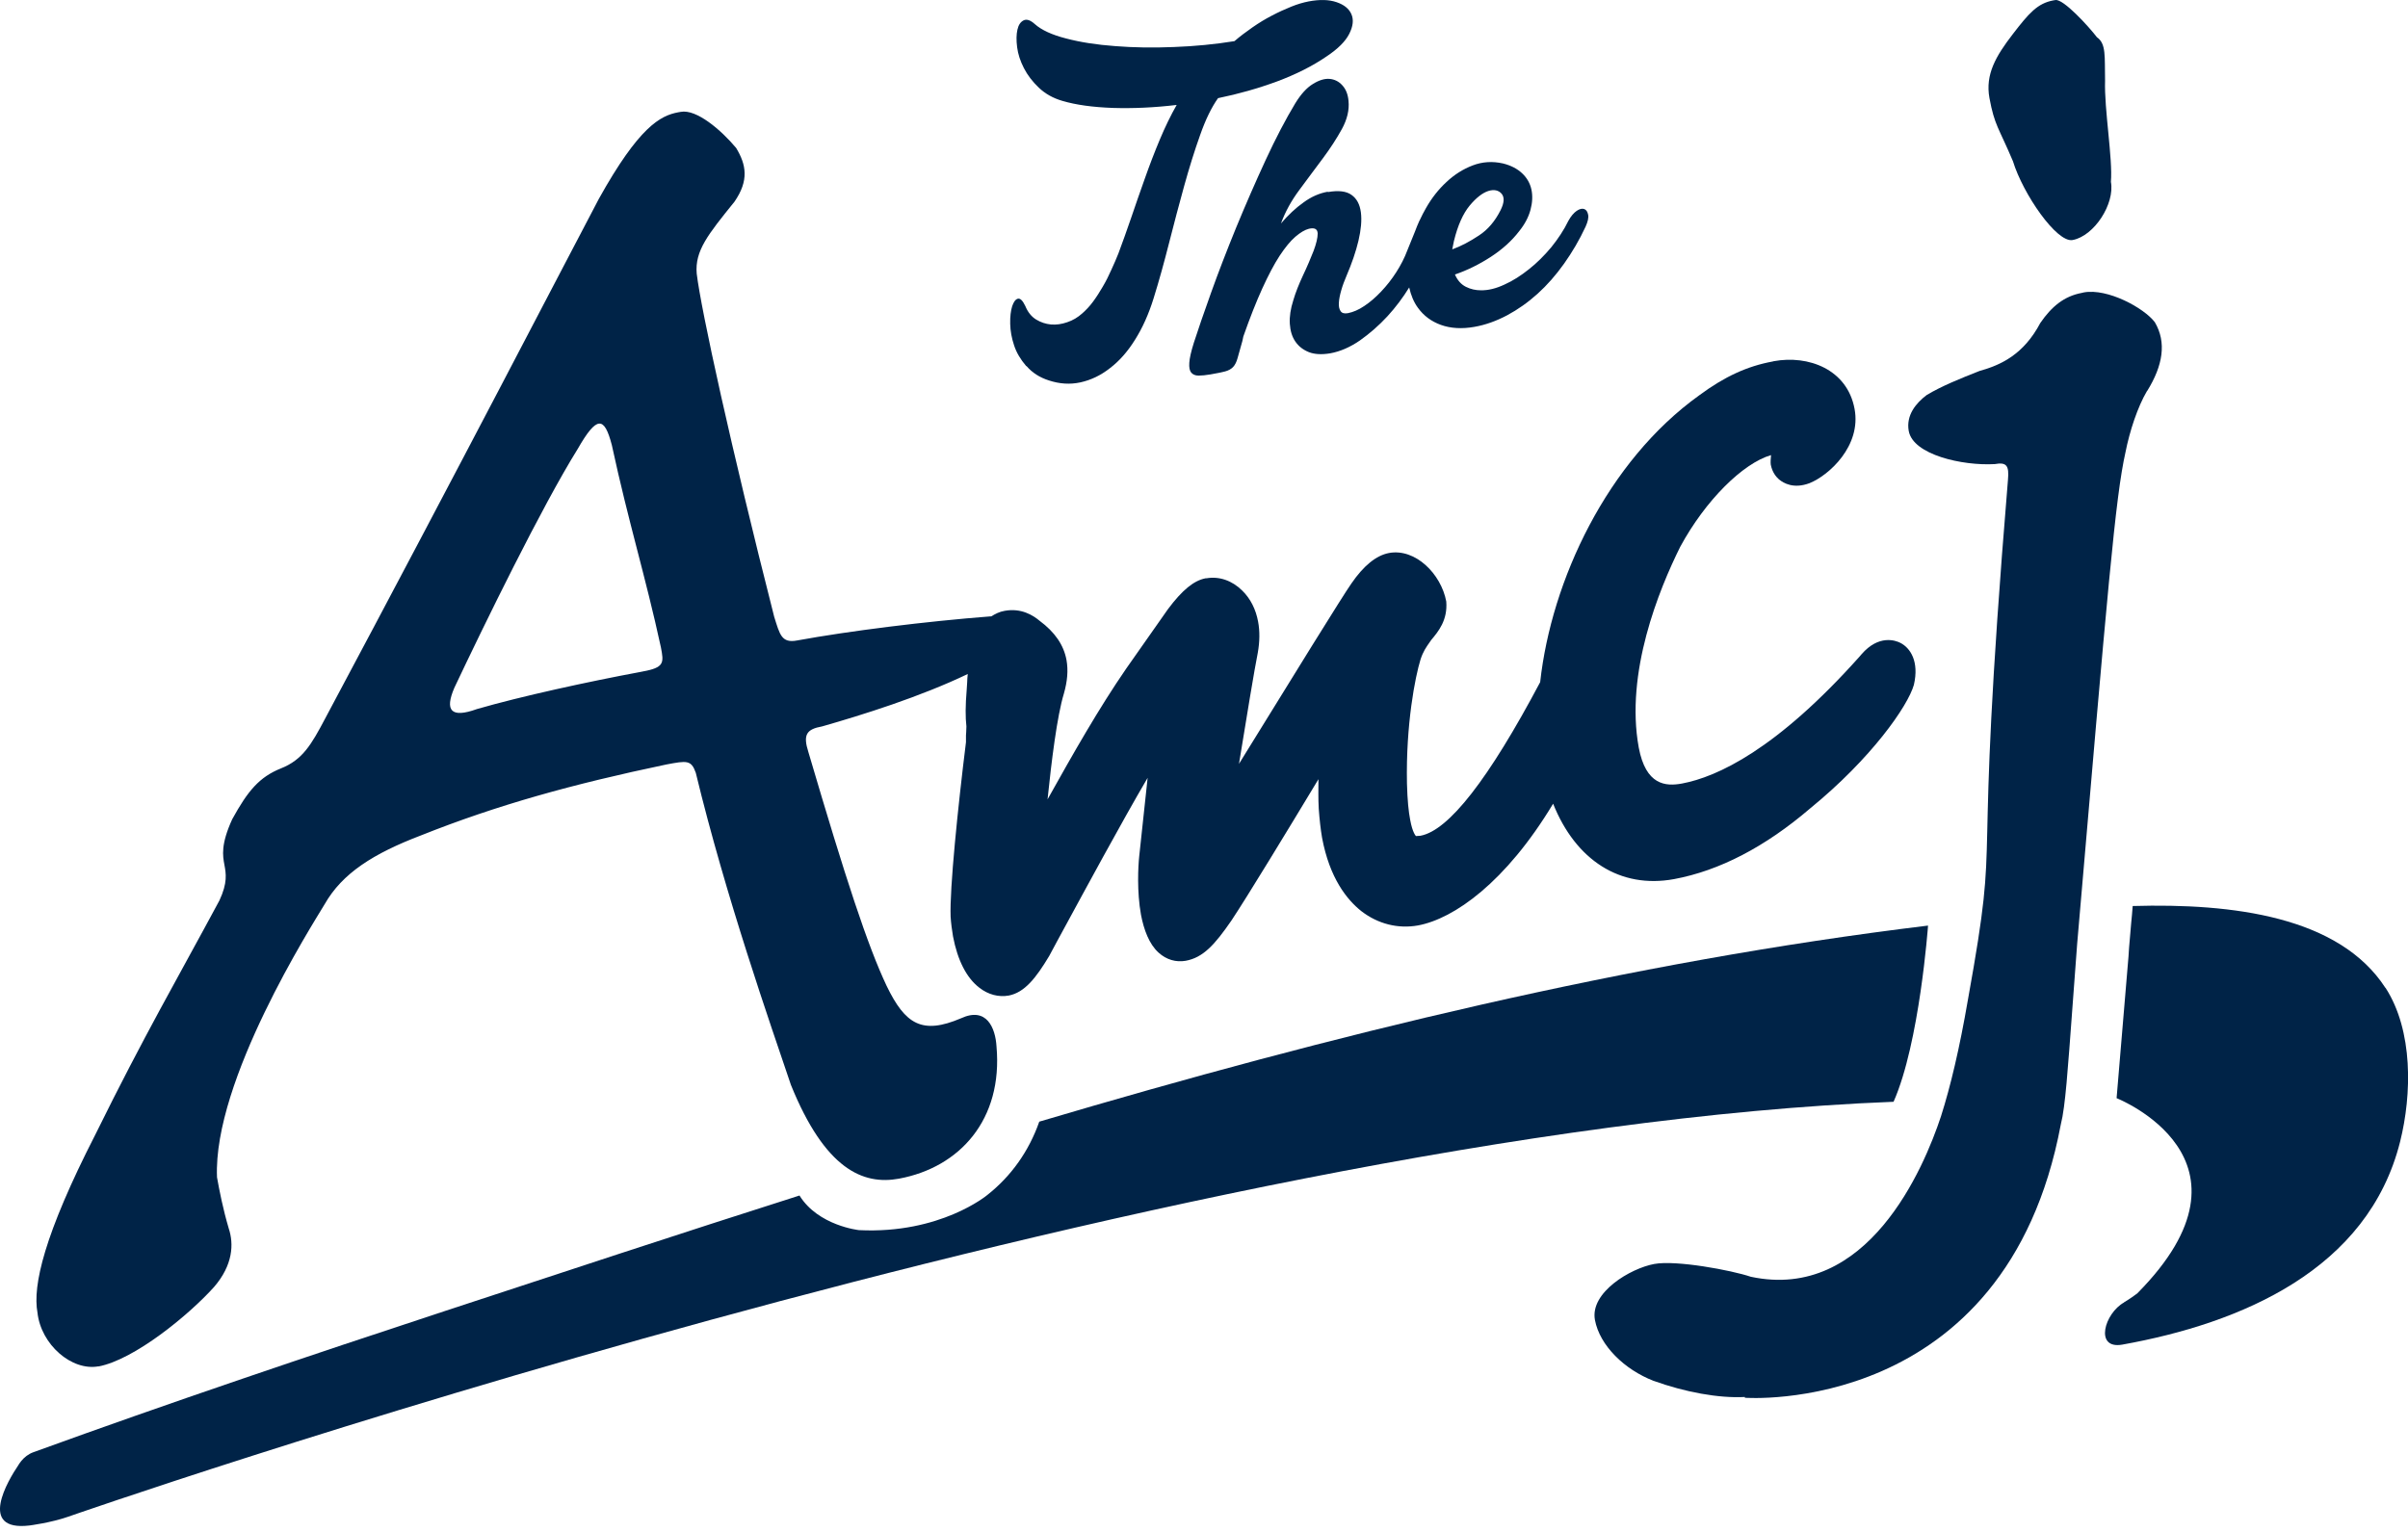 <svg width="66" height="42" viewBox="0 0 66 42" fill="none" xmlns="http://www.w3.org/2000/svg">
<path d="M2.698 37.464C3.684 37.278 5.181 36.049 5.866 35.286C6.39 34.679 6.41 34.102 6.27 33.681C6.109 33.136 6.014 32.645 5.948 32.278C5.837 29.626 8.555 25.364 8.898 24.791C9.381 23.941 10.235 23.401 11.546 22.901C13.626 22.072 15.688 21.499 18.267 20.959C18.823 20.855 18.947 20.831 19.071 21.189C19.896 24.601 21.113 28.07 21.678 29.745C22.614 32.056 23.654 32.497 24.64 32.315C26.307 32.006 27.491 30.694 27.313 28.693C27.284 28.186 27.045 27.592 26.34 27.918C25.275 28.372 24.813 28.087 24.302 27.031C23.778 25.921 23.188 24.123 22.157 20.62C22.004 20.142 22.103 19.993 22.536 19.915C23.634 19.601 25.218 19.106 26.525 18.479C26.517 18.558 26.509 18.636 26.509 18.706L26.496 18.908C26.459 19.346 26.459 19.667 26.488 19.915C26.488 20.006 26.476 20.162 26.476 20.162V20.348C26.253 22.142 26.026 24.37 26.055 25.133C26.067 25.319 26.092 25.5 26.121 25.674C26.245 26.326 26.492 26.812 26.843 27.08C27.086 27.27 27.371 27.344 27.647 27.295C28.081 27.212 28.394 26.816 28.757 26.21C28.765 26.189 29.194 25.401 29.194 25.401C29.685 24.498 30.745 22.534 31.455 21.326C31.381 21.994 31.224 23.479 31.224 23.479C31.195 23.751 31.158 24.444 31.273 25.08C31.352 25.492 31.496 25.884 31.756 26.119C31.971 26.313 32.231 26.387 32.495 26.342C32.977 26.255 33.295 25.901 33.753 25.236C34.186 24.585 35.292 22.765 36.137 21.363C36.137 21.631 36.129 21.883 36.145 22.171C36.166 22.464 36.195 22.728 36.236 22.968C36.443 24.077 36.917 24.667 37.313 24.981C37.767 25.331 38.316 25.471 38.868 25.372C39.854 25.187 41.269 24.193 42.569 22.035C43.187 23.582 44.404 24.374 45.885 24.102C47.127 23.871 48.381 23.219 49.61 22.167C51.294 20.793 52.292 19.358 52.457 18.776C52.605 18.137 52.362 17.765 52.086 17.625C51.958 17.559 51.496 17.39 51.021 17.939C51.029 17.93 50.968 18.001 50.968 18.001C48.69 20.554 47.065 21.301 46.1 21.482C45.65 21.565 45.11 21.528 44.916 20.496C44.54 18.442 45.469 16.165 46.054 14.989C46.743 13.719 47.766 12.704 48.542 12.477C48.534 12.568 48.525 12.667 48.534 12.737C48.575 12.951 48.682 13.075 48.761 13.145C48.888 13.248 49.161 13.409 49.594 13.248C50.13 13.034 51.021 12.225 50.831 11.21C50.629 10.121 49.561 9.729 48.616 9.903L48.587 9.911C47.89 10.039 47.271 10.323 46.578 10.835C44.049 12.646 42.519 15.921 42.214 18.702C40.803 21.363 39.706 22.774 38.93 22.914L38.81 22.922C38.81 22.922 38.716 22.84 38.65 22.472C38.608 22.258 38.575 21.944 38.563 21.482C38.53 19.857 38.79 18.549 38.934 18.083C39.004 17.864 39.091 17.741 39.19 17.601C39.19 17.601 39.211 17.567 39.227 17.547C39.425 17.312 39.681 17.002 39.64 16.491C39.499 15.732 38.79 15.026 38.068 15.162C37.721 15.228 37.375 15.509 37.041 15.996C36.818 16.309 35.432 18.553 33.959 20.942C34.149 19.77 34.392 18.294 34.475 17.893C34.528 17.592 34.532 17.303 34.483 17.044C34.421 16.705 34.273 16.412 34.05 16.194C33.773 15.917 33.415 15.794 33.068 15.855H33.043C32.721 15.917 32.404 16.177 32.012 16.701L30.865 18.335C30.123 19.412 29.413 20.661 28.712 21.916C28.819 20.876 28.972 19.63 29.161 19.011C29.256 18.677 29.281 18.376 29.232 18.1C29.157 17.683 28.91 17.328 28.493 17.019C28.316 16.87 27.99 16.664 27.536 16.747C27.392 16.771 27.276 16.833 27.169 16.899C27.161 16.899 27.157 16.899 27.148 16.899C25.387 17.035 23.27 17.299 21.851 17.559C21.418 17.642 21.373 17.394 21.22 16.912C20.044 12.291 19.215 8.5 19.096 7.502C19.042 6.875 19.405 6.429 20.131 5.53C20.535 4.944 20.453 4.515 20.177 4.057C19.764 3.562 19.087 2.985 18.658 3.067L18.588 3.079C18.101 3.17 17.516 3.471 16.414 5.451C15.519 7.147 12.607 12.774 8.914 19.696C8.539 20.406 8.296 20.831 7.702 21.066C7.107 21.305 6.794 21.68 6.365 22.46C6.047 23.157 6.105 23.462 6.15 23.706C6.196 23.953 6.241 24.201 6.014 24.688C4.876 26.808 3.956 28.38 2.611 31.111C1.208 33.854 0.891 35.248 1.027 35.987C1.122 36.861 1.963 37.596 2.702 37.46L2.698 37.464ZM12.454 18.855C13.279 17.11 14.851 13.888 15.832 12.312C16.361 11.388 16.563 11.412 16.769 12.2C17.231 14.341 17.689 15.785 18.114 17.745C18.196 18.174 18.217 18.302 17.602 18.413L17.54 18.425C16.121 18.689 14.281 19.09 13.073 19.44C12.355 19.7 12.186 19.477 12.454 18.855Z" fill="#002347"/>
<path d="M55.172 4.42C55.448 5.319 56.372 6.66 56.806 6.581C57.404 6.47 57.969 5.583 57.857 4.985C57.911 4.358 57.672 2.997 57.697 2.213C57.684 1.54 57.73 1.198 57.474 1.021C57.251 0.728 56.55 -0.04 56.335 0.002L56.282 0.01C55.844 0.092 55.613 0.356 55.16 0.946C54.71 1.532 54.409 2.035 54.528 2.687C54.669 3.446 54.776 3.483 55.172 4.42Z" fill="#002347"/>
<path d="M65.381 27.084C64.114 25.128 61.202 24.761 58.454 24.84C58.442 24.997 58.43 25.149 58.413 25.306L58.355 25.983C58.347 26.065 58.343 26.143 58.339 26.226L58.013 30.108C58.013 30.108 62.233 31.774 58.578 35.462C58.364 35.623 58.215 35.706 58.215 35.706C58.215 35.706 58.219 35.706 58.223 35.706C57.679 36.003 57.398 37.001 58.17 36.865C61.429 36.279 64.906 34.815 65.785 31.296C66.107 30.005 66.144 28.26 65.385 27.084H65.381Z" fill="#002347"/>
<path d="M58.851 10.719C59.284 10.022 59.387 9.387 59.061 8.834C58.764 8.442 57.766 7.898 57.114 8.017L57.061 8.03C56.574 8.12 56.231 8.405 55.922 8.855C55.464 9.721 54.845 10.006 54.255 10.171C53.731 10.377 53.212 10.587 52.807 10.831C52.514 11.053 52.238 11.384 52.316 11.817C52.436 12.469 53.785 12.774 54.672 12.724C54.998 12.666 55.072 12.761 55.035 13.162C54.045 25.108 54.878 22.196 53.938 27.41C53.707 28.751 53.463 29.778 53.199 30.608C52.729 32.027 51.19 35.686 47.989 35.005C47.453 34.824 45.939 34.543 45.341 34.654C44.689 34.774 43.575 35.434 43.715 36.189C43.847 36.894 44.528 37.55 45.316 37.856C46.186 38.169 47.102 38.338 47.824 38.301V38.322C47.824 38.322 54.973 38.858 56.483 30.834C56.516 30.702 56.545 30.546 56.57 30.352C56.669 29.617 56.743 28.355 56.933 25.867C57.77 16.132 57.98 13.628 58.257 12.398C58.372 11.817 58.587 11.161 58.847 10.719H58.851Z" fill="#002347"/>
<path d="M28.138 10.039C28.29 10.216 28.492 10.348 28.748 10.43C29.037 10.525 29.322 10.546 29.61 10.484C29.895 10.422 30.167 10.294 30.419 10.096C30.675 9.902 30.906 9.642 31.108 9.317C31.314 8.991 31.483 8.615 31.619 8.178C31.768 7.699 31.908 7.192 32.044 6.656C32.181 6.119 32.317 5.6 32.457 5.096C32.597 4.593 32.742 4.127 32.894 3.702C33.043 3.277 33.208 2.939 33.385 2.691C33.946 2.576 34.486 2.423 35.002 2.233C35.518 2.04 35.972 1.813 36.364 1.544C36.673 1.338 36.879 1.132 36.982 0.926C37.086 0.719 37.106 0.542 37.04 0.389C36.974 0.237 36.838 0.129 36.632 0.059C36.425 -0.011 36.174 -0.019 35.868 0.039C35.72 0.068 35.563 0.113 35.39 0.183C35.217 0.253 35.043 0.332 34.862 0.427C34.68 0.521 34.503 0.629 34.326 0.752C34.148 0.876 33.983 1 33.835 1.128C33.303 1.214 32.75 1.268 32.181 1.289C31.611 1.313 31.071 1.305 30.563 1.264C30.056 1.227 29.606 1.157 29.218 1.054C28.831 0.955 28.546 0.823 28.365 0.662C28.241 0.55 28.138 0.517 28.055 0.559C27.973 0.6 27.915 0.682 27.886 0.814C27.857 0.942 27.853 1.103 27.878 1.293C27.902 1.483 27.964 1.672 28.063 1.866C28.162 2.06 28.299 2.238 28.472 2.403C28.645 2.568 28.86 2.691 29.119 2.766C29.495 2.877 29.953 2.939 30.502 2.959C31.046 2.976 31.632 2.951 32.251 2.877C32.086 3.166 31.933 3.483 31.789 3.826C31.644 4.172 31.508 4.527 31.38 4.89C31.252 5.253 31.124 5.612 31.005 5.967C30.885 6.322 30.765 6.647 30.654 6.949C30.596 7.089 30.535 7.242 30.46 7.398C30.39 7.559 30.312 7.712 30.225 7.86C30.138 8.009 30.052 8.145 29.957 8.273C29.866 8.397 29.763 8.504 29.66 8.595C29.54 8.702 29.404 8.784 29.252 8.834C29.099 8.888 28.95 8.908 28.806 8.896C28.662 8.883 28.526 8.838 28.398 8.76C28.27 8.681 28.171 8.558 28.101 8.388C28.03 8.24 27.964 8.174 27.898 8.19C27.832 8.207 27.783 8.277 27.742 8.397C27.704 8.52 27.684 8.677 27.688 8.875C27.692 9.073 27.729 9.271 27.795 9.469C27.861 9.671 27.973 9.857 28.125 10.034L28.138 10.039Z" fill="#002347"/>
<path d="M36.388 5.257C36.161 5.298 35.942 5.393 35.728 5.55C35.513 5.702 35.307 5.896 35.109 6.127C35.229 5.801 35.398 5.496 35.617 5.203C35.831 4.91 36.045 4.63 36.252 4.349C36.458 4.073 36.635 3.801 36.78 3.537C36.924 3.273 36.986 3.017 36.961 2.765C36.945 2.588 36.891 2.448 36.792 2.34C36.697 2.233 36.578 2.175 36.442 2.163C36.305 2.151 36.149 2.2 35.984 2.303C35.815 2.406 35.658 2.58 35.505 2.827C35.241 3.264 34.969 3.784 34.688 4.391C34.408 4.997 34.14 5.612 33.88 6.243C33.624 6.87 33.393 7.468 33.191 8.033C32.989 8.598 32.832 9.052 32.721 9.399C32.646 9.638 32.605 9.82 32.597 9.947C32.589 10.075 32.605 10.162 32.65 10.216C32.696 10.269 32.762 10.298 32.852 10.298C32.943 10.298 33.051 10.286 33.178 10.265C33.352 10.236 33.484 10.207 33.579 10.183C33.673 10.158 33.744 10.117 33.797 10.063C33.851 10.005 33.892 9.923 33.921 9.815C33.95 9.704 33.995 9.547 34.053 9.345L34.078 9.226C34.259 8.71 34.432 8.273 34.597 7.91C34.763 7.547 34.919 7.249 35.072 7.014C35.225 6.783 35.369 6.606 35.505 6.49C35.641 6.375 35.761 6.301 35.876 6.272C36.033 6.235 36.111 6.28 36.116 6.4C36.116 6.519 36.078 6.68 36.004 6.878C35.926 7.076 35.831 7.303 35.715 7.547C35.6 7.794 35.509 8.021 35.447 8.235C35.373 8.466 35.34 8.681 35.352 8.875C35.365 9.073 35.414 9.234 35.505 9.366C35.596 9.498 35.72 9.593 35.876 9.655C36.033 9.716 36.227 9.725 36.454 9.688C36.734 9.638 37.007 9.518 37.275 9.333C37.543 9.143 37.795 8.924 38.03 8.669C38.257 8.421 38.451 8.161 38.624 7.881C38.673 8.095 38.748 8.281 38.863 8.438C39.02 8.656 39.23 8.813 39.494 8.908C39.758 9.003 40.068 9.023 40.414 8.961C40.715 8.908 41.012 8.801 41.309 8.644C41.602 8.487 41.883 8.289 42.143 8.054C42.403 7.819 42.646 7.542 42.869 7.229C43.091 6.915 43.289 6.581 43.459 6.214C43.52 6.078 43.545 5.971 43.529 5.888C43.512 5.806 43.479 5.752 43.421 5.731C43.364 5.711 43.294 5.727 43.215 5.781C43.137 5.835 43.058 5.925 42.988 6.053C42.864 6.309 42.704 6.548 42.518 6.779C42.328 7.006 42.126 7.208 41.907 7.381C41.689 7.555 41.466 7.699 41.235 7.802C41.004 7.91 40.79 7.963 40.587 7.959C40.447 7.959 40.311 7.93 40.179 7.864C40.047 7.798 39.948 7.687 39.878 7.526C40.216 7.41 40.542 7.249 40.86 7.043C41.177 6.837 41.437 6.602 41.639 6.338C41.792 6.148 41.895 5.954 41.949 5.752C42.002 5.554 42.011 5.368 41.974 5.195C41.936 5.022 41.85 4.873 41.718 4.75C41.586 4.626 41.412 4.535 41.194 4.481C40.901 4.415 40.625 4.436 40.365 4.535C40.105 4.634 39.861 4.787 39.647 4.989C39.428 5.191 39.243 5.426 39.086 5.702C39.02 5.814 38.966 5.925 38.913 6.037L38.9 6.061C38.859 6.156 38.818 6.247 38.785 6.342L38.574 6.862C38.496 7.072 38.393 7.27 38.269 7.464C38.145 7.658 38.005 7.835 37.856 7.992C37.704 8.153 37.551 8.285 37.395 8.388C37.238 8.495 37.089 8.557 36.945 8.586C36.846 8.603 36.78 8.586 36.743 8.528C36.706 8.475 36.689 8.396 36.697 8.297C36.702 8.198 36.726 8.083 36.763 7.955C36.8 7.823 36.85 7.695 36.904 7.567C37.052 7.221 37.163 6.899 37.234 6.598C37.304 6.297 37.328 6.041 37.3 5.822C37.271 5.603 37.188 5.447 37.044 5.344C36.9 5.24 36.685 5.216 36.4 5.265L36.388 5.257ZM39.853 6.598C39.956 6.177 40.101 5.855 40.282 5.636C40.464 5.418 40.637 5.286 40.794 5.236C40.95 5.187 41.074 5.216 41.157 5.311C41.239 5.41 41.231 5.558 41.128 5.764C40.979 6.061 40.781 6.297 40.534 6.457C40.286 6.622 40.043 6.75 39.804 6.837L39.853 6.594V6.598Z" fill="#002347"/>
<path d="M52.841 25.377C44.64 26.371 36.5 28.376 28.485 30.752C28.204 31.556 27.718 32.245 27.058 32.765C27.058 32.765 25.774 33.837 23.543 33.726C23.543 33.726 22.425 33.606 21.913 32.777C18.658 33.813 15.428 34.881 12.227 35.933C8.44 37.179 4.661 38.454 0.915 39.815C0.779 39.864 0.668 39.951 0.581 40.058C0.581 40.058 0.573 40.071 0.557 40.091C0.536 40.116 0.519 40.141 0.503 40.17C0.226 40.578 -0.623 41.993 0.808 41.824C0.808 41.824 1.39 41.75 1.864 41.585C1.864 41.585 32.169 30.979 51.9 30.207C52.614 28.594 52.845 25.377 52.845 25.377H52.841Z" fill="#002347"/>
</svg>
